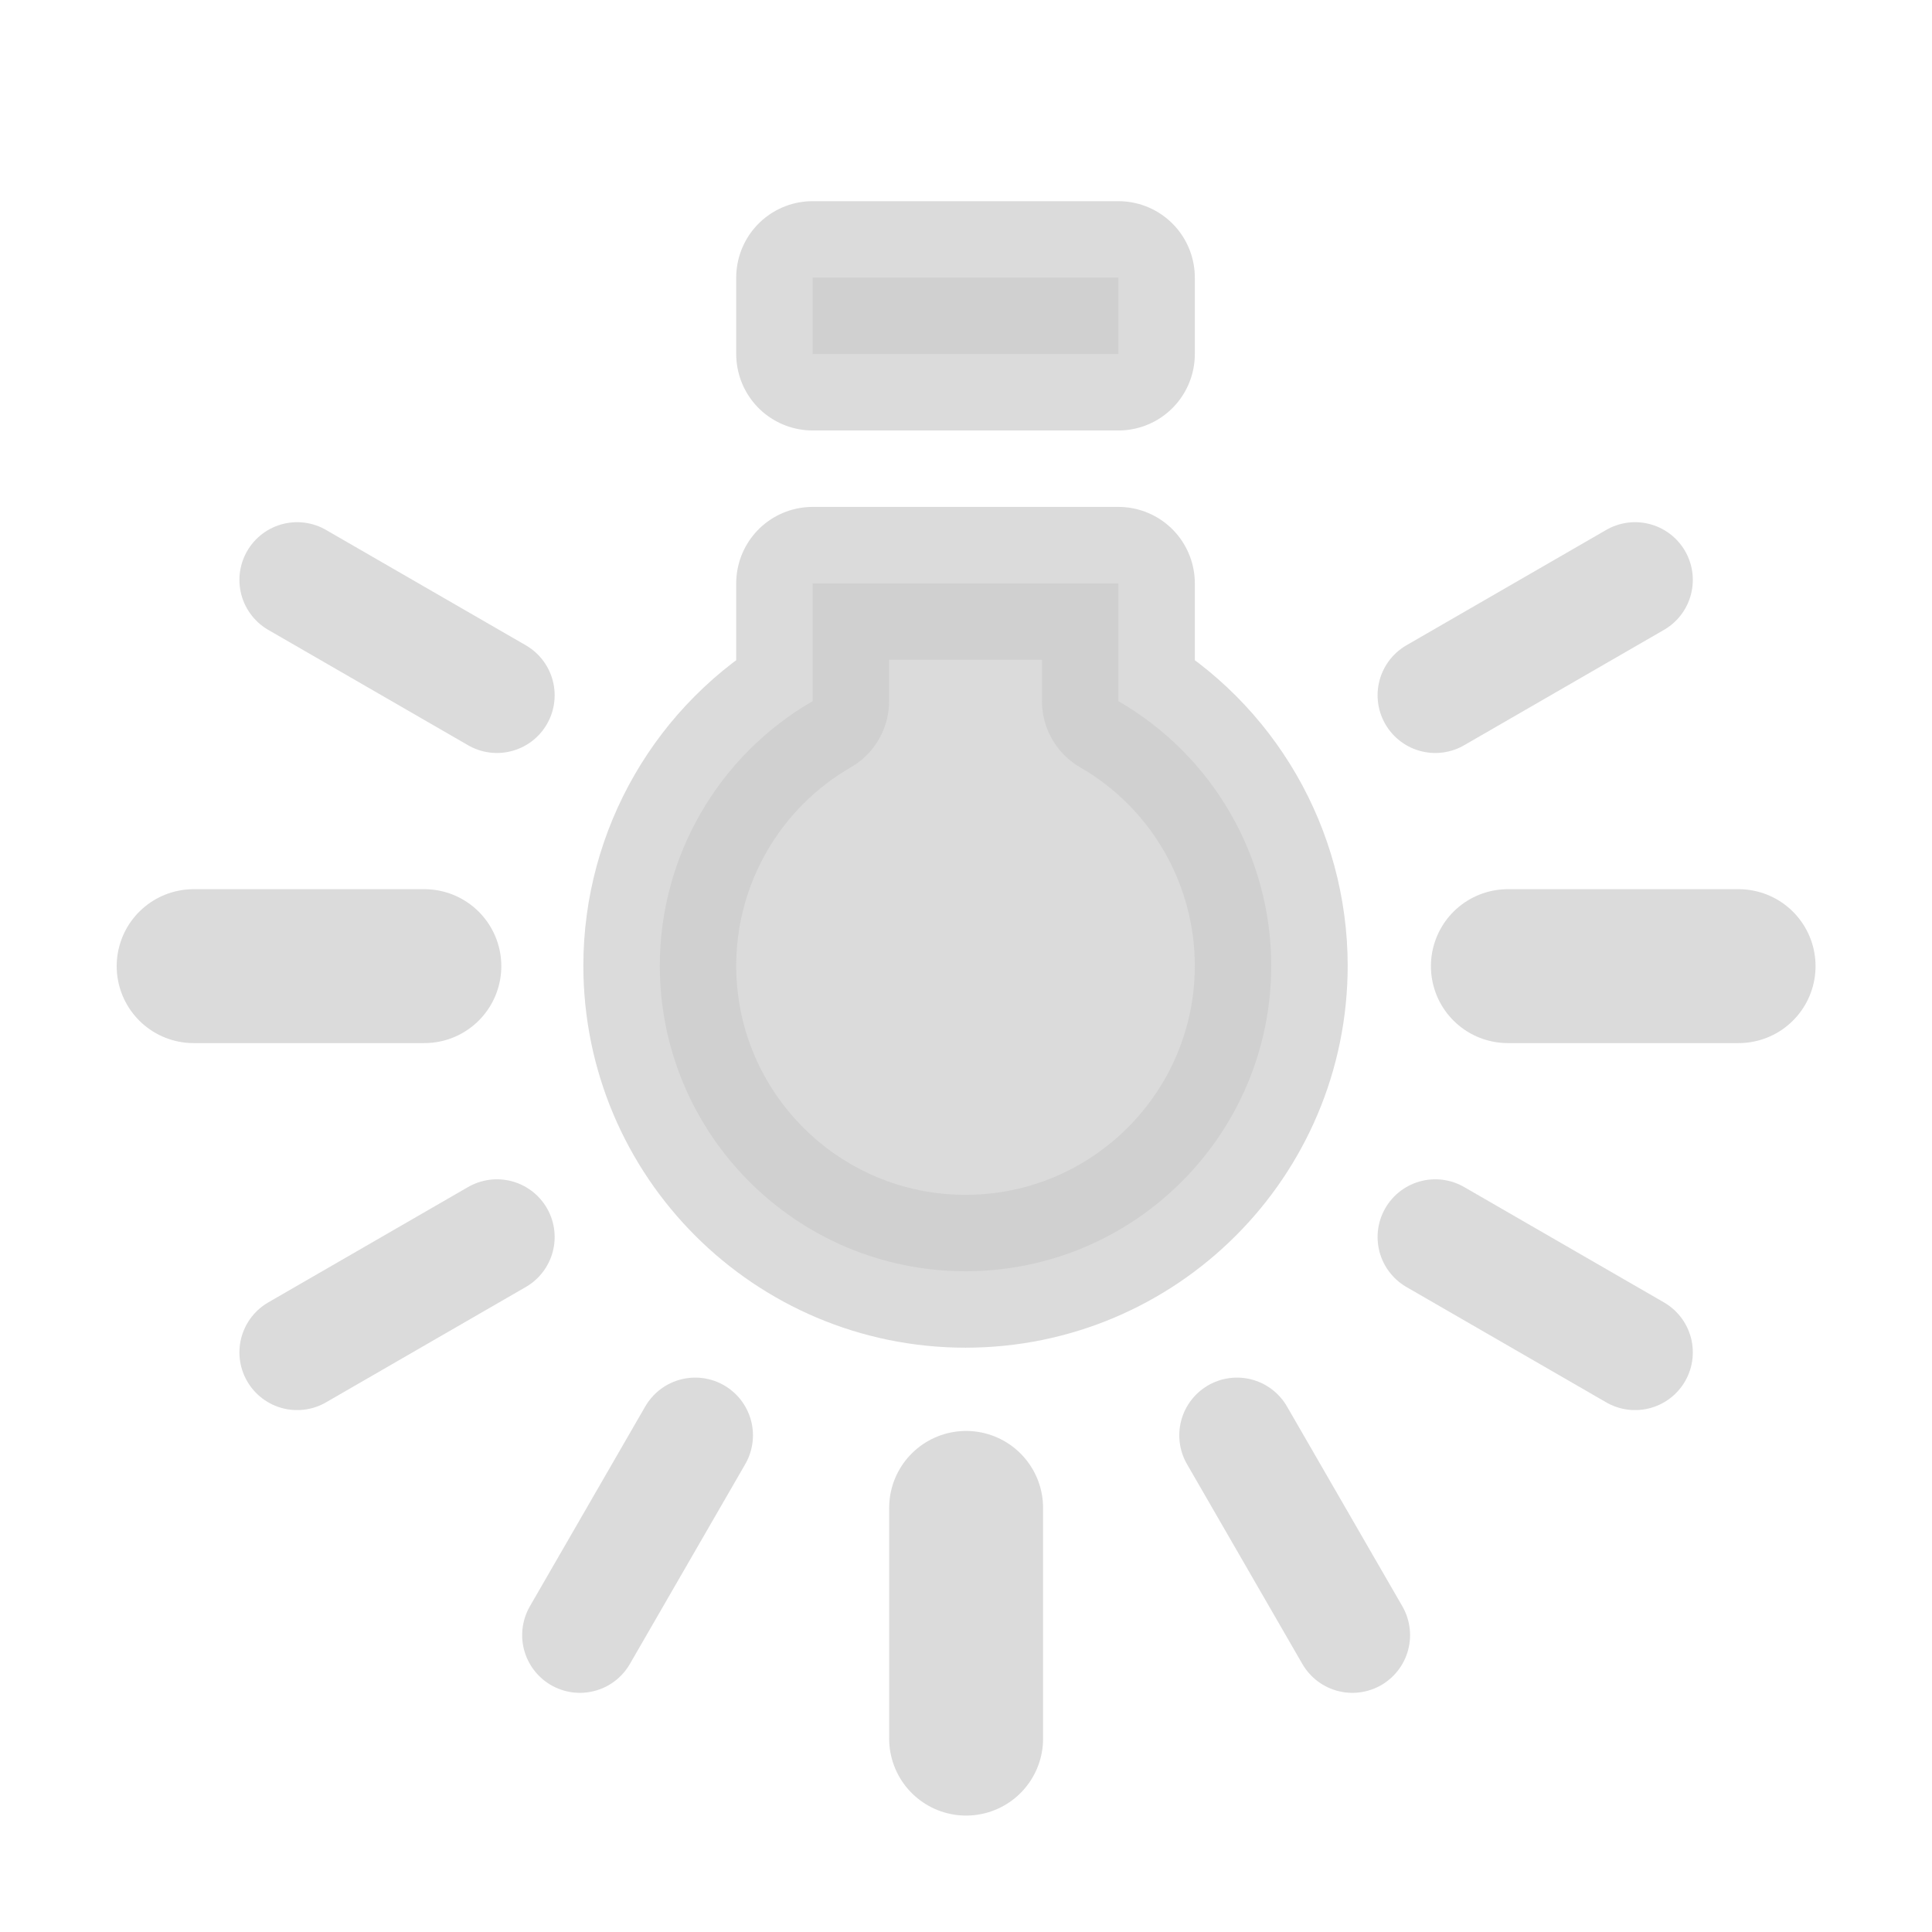 <?xml version="1.0" encoding="UTF-8" standalone="no"?>
<!-- Created with Inkscape (http://www.inkscape.org/) -->

<svg
   width="16"
   height="16"
   viewBox="0 0 16 16"
   version="1.1"
   id="SVGRoot"
   xmlns="http://www.w3.org/2000/svg"
   xmlns:svg="http://www.w3.org/2000/svg"
   xmlns:rdf="http://www.w3.org/1999/02/22-rdf-syntax-ns#"
   xmlns:cc="http://creativecommons.org/ns#"
   xmlns:dc="http://purl.org/dc/elements/1.1/">
  <defs
     id="defs815" />
  <g
     id="layer1"
     transform="translate(0,-8)">
    <g
       id="g276"
       transform="matrix(0.633,0,0,0.633,0.4,8.4)">
      <g
         id="g945"
         transform="matrix(0.036,0,0,0.036,10.927,10.759)">
        <path
           id="path10544"
           d="m 30.023,315.431 c 0,-28.378 0,-83.845 0,-83.845"
           style="opacity:0.7;fill:none;stroke:#cccccc;stroke-width:55.935;stroke-linecap:round;stroke-linejoin:miter;stroke-miterlimit:4;stroke-dasharray:none;stroke-opacity:1.0" />
        <path
           style="opacity:0.7;fill:none;stroke:#cccccc;stroke-width:41.951;stroke-linecap:round;stroke-linejoin:miter;stroke-miterlimit:4;stroke-dasharray:none;stroke-opacity:1.0"
           d="M 170.389,277.82 C 156.2,253.244 128.466,205.208 128.466,205.208"
           id="path10560" />
        <path
           id="path10564"
           d="m -140.485,-63.743 c -24.576,-14.189 -72.612,-41.923 -72.612,-41.923"
           style="opacity:0.7;fill:none;stroke:#cccccc;stroke-width:41.951;stroke-linecap:round;stroke-linejoin:miter;stroke-miterlimit:4;stroke-dasharray:none;stroke-opacity:1.0" />
        <path
           style="opacity:0.7;fill:none;stroke:#cccccc;stroke-width:41.951;stroke-linecap:round;stroke-linejoin:miter;stroke-miterlimit:4;stroke-dasharray:none;stroke-opacity:1.0"
           d="M 273.144,175.065 C 248.567,160.876 200.532,133.143 200.532,133.143"
           id="path10566" />
        <path
           id="path10570"
           d="m -166.863,34.7 c -28.378,0 -83.845,0 -83.845,0"
           style="opacity:0.7;fill:none;stroke:#cccccc;stroke-width:55.935;stroke-linecap:round;stroke-linejoin:miter;stroke-miterlimit:4;stroke-dasharray:none;stroke-opacity:1.0" />
        <path
           style="opacity:0.7;fill:none;stroke:#cccccc;stroke-width:55.935;stroke-linecap:round;stroke-linejoin:miter;stroke-miterlimit:4;stroke-dasharray:none;stroke-opacity:1.0"
           d="m 310.754,34.7 c -28.378,0 -83.845,0 -83.845,0"
           id="path10572" />
        <path
           id="path10578"
           d="m -110.342,277.82 c 14.189,-24.576 41.923,-72.612 41.923,-72.612"
           style="opacity:0.7;fill:none;stroke:#cccccc;stroke-width:41.951;stroke-linecap:round;stroke-linejoin:miter;stroke-miterlimit:4;stroke-dasharray:none;stroke-opacity:1.0" />
        <path
           style="opacity:0.7;fill:none;stroke:#cccccc;stroke-width:41.951;stroke-linecap:round;stroke-linejoin:miter;stroke-miterlimit:4;stroke-dasharray:none;stroke-opacity:1.0"
           d="m 200.532,-63.743 c 24.576,-14.189 72.612,-41.923 72.612,-41.923"
           id="path10582" />
        <path
           id="path10584"
           d="m -213.097,175.065 c 24.576,-14.189 72.612,-41.923 72.612,-41.923"
           style="opacity:0.7;fill:none;stroke:#cccccc;stroke-width:41.951;stroke-linecap:round;stroke-linejoin:miter;stroke-miterlimit:4;stroke-dasharray:none;stroke-opacity:1.0" />
      </g>
      <path
         id="path1023"
         d="m 10,3 v 1 h 4 V 3 Z m 0,4 V 8.541 C 8.764,9.255 8.002,10.573 8,12 c 0,2.209 1.791,4 4,4 2.209,0 4,-1.791 4,-4 C 15.998,10.573 15.236,9.255 14,8.541 V 7 Z"
         style="opacity:0.7;fill:#cccccc;fill-opacity:1.0;fill-rule:nonzero;stroke:#cccccc;stroke-width:2;stroke-linecap:round;stroke-linejoin:round;stroke-miterlimit:4;stroke-dasharray:none;stroke-dashoffset:2.003;stroke-opacity:1.0;paint-order:normal" />
    </g>
  </g>
</svg>
